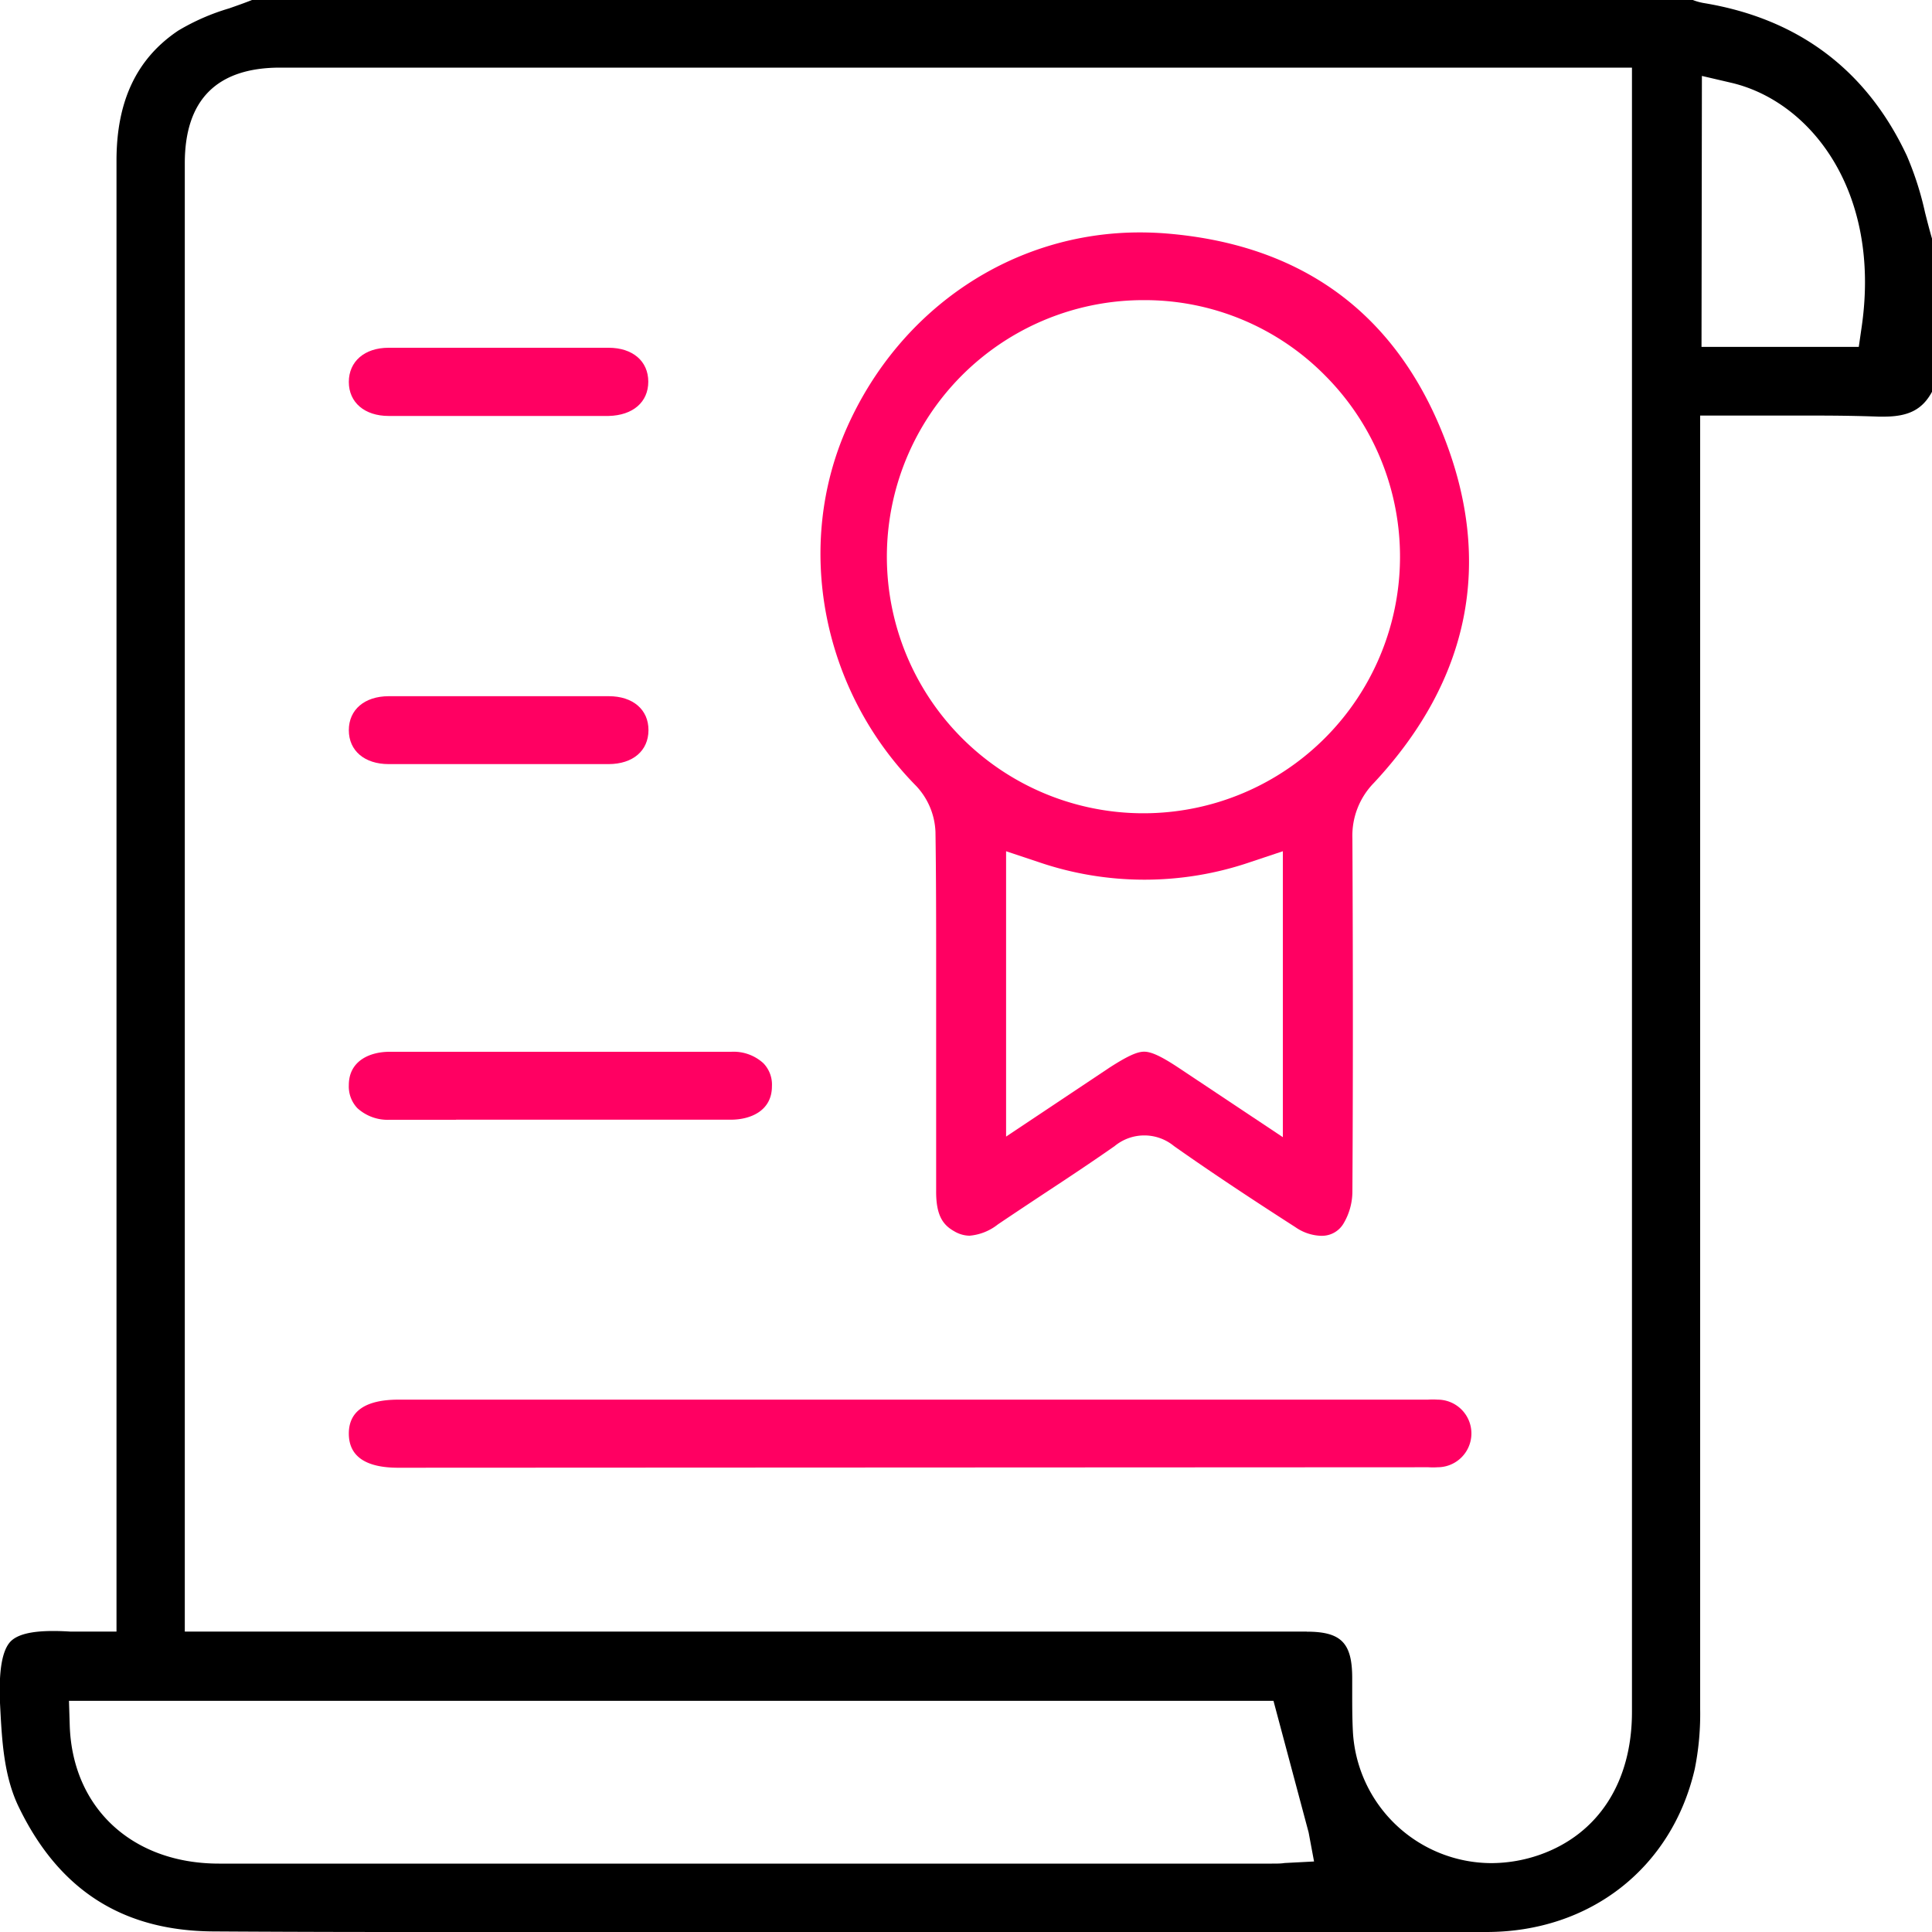 <svg xmlns="http://www.w3.org/2000/svg" viewBox="0 0 200 200"><defs><style>.cls-1{fill:#ff0062;}</style></defs><title>ICO-4PH</title><g id="Capa_2" data-name="Capa 2"><g id="Layer_1" data-name="Layer 1"><path class="cls-1" d="M136.73,127.93a4.92,4.92,0,0,1-2.64-.9c-5-3.21-9-5.88-12.56-8.39a4.83,4.83,0,0,0-6.14,0c-2.4,1.68-4.84,3.3-7.29,4.91-1.6,1.06-3.2,2.12-4.8,3.2a5.46,5.46,0,0,1-2.94,1.17,3.18,3.18,0,0,1-1.56-.45c-1.15-.64-1.92-1.6-1.89-4.24,0-4.32,0-8.65,0-13v-9.9c0-4.73,0-9.47-.07-14.2a7.35,7.35,0,0,0-2-4.77c-9.77-9.91-12.64-24.84-7.14-37.15S104.86,24.06,118,24.06q1.23,0,2.49.09c14.16,1.08,23.94,8.18,29,21.1s2.71,25.1-7.27,35.8A7.81,7.81,0,0,0,140,86.78c.07,14.78.06,26.06,0,36.57a6.51,6.51,0,0,1-.92,3.31,2.59,2.59,0,0,1-2.27,1.27Zm-18.29-19.06c.76,0,1.82.5,3.65,1.72l10.71,7.13V88.12l-3.27,1.09a33.87,33.87,0,0,1-22.11,0l-3.27-1.09v29.54l10.72-7.15C116.66,109.36,117.69,108.87,118.44,108.87Zm0-77.8a26.56,26.56,0,1,0,18.77,7.84,26.23,26.23,0,0,0-18.7-7.84Z"/><path class="cls-1" d="M41.23,151.94c-3.39,0-5.11-1.19-5.12-3.52s1.72-3.52,5.12-3.53H147.82a7.71,7.71,0,0,1,1,0,3.5,3.5,0,0,1,0,7,7.47,7.47,0,0,1-.95,0Z"/><path class="cls-1" d="M47.21,115.92H40.33A4.66,4.66,0,0,1,37,114.72a3.25,3.25,0,0,1-.89-2.39c0-2.54,2.21-3.45,4.22-3.45l18.37,0,17,0a4.57,4.57,0,0,1,3.32,1.18,3.17,3.17,0,0,1,.89,2.39c0,2.54-2.21,3.45-4.22,3.46H47.21Z"/><path class="cls-1" d="M40.24,43.06c-2.5,0-4.13-1.4-4.13-3.52S37.73,36,40.23,36l11.4,0L63,36c2.5,0,4.11,1.39,4.11,3.51S65.52,43,63,43.06H40.24Z"/><path class="cls-1" d="M44.47,79.1l-4.23,0c-2.51,0-4.13-1.39-4.13-3.51s1.62-3.51,4.12-3.52l11.4,0,11.39,0c2.5,0,4.12,1.39,4.11,3.52s-1.61,3.5-4.12,3.51l-4.38,0Z"/><path d="M41.59,200q-9.77,0-19.52-.06C12.73,199.88,6.16,195.7,2,187.18.35,183.86.19,180,0,176.29c-.14-3.36.22-5.44,1.09-6.36.71-.73,2.15-1.09,4.41-1.09q.83,0,1.77.06c.3,0,.61,0,.91,0l1.4,0h2.48s0-134.22,0-152.28c0-6.15,2.08-10.56,6.39-13.45A22.87,22.87,0,0,1,23.71.87c.8-.28,1.6-.56,2.38-.87H175.24a5.87,5.87,0,0,0,1.16.32c9.78,1.62,16.85,6.94,21,15.81A32.72,32.72,0,0,1,199.28,22c.23.91.46,1.81.72,2.7V40.56c-1,1.84-2.43,2.57-5,2.57h-.52c-2.14-.08-4.29-.11-6.45-.11l-4.74,0c-1.6,0-3.22,0-4.85,0H176V67.42q0,54.77,0,109.52a28.8,28.8,0,0,1-.56,6.19C173.08,193.35,164.62,200,153.87,200H70.26ZM7.22,178.65c.29,8.53,6.49,14.27,15.45,14.27h109c.48,0,.95,0,1.3-.06l3.06-.16-.56-3-3.64-13.63H7.14Zm128.06-9.74c3.55,0,4.69,1.16,4.7,4.76v1.5c0,1.36,0,2.71.07,4.06a14.4,14.4,0,0,0,14.36,13.64,15.33,15.33,0,0,0,5-.87c6.05-2.14,9.53-7.52,9.53-14.78V7H29c-6.55,0-9.87,3.33-9.87,9.9v152H135.28Zm40.86-133h16.28l.31-2.14c2-14-5.32-23.31-13.55-25.21l-3-.7Z"/></g></g></svg>
